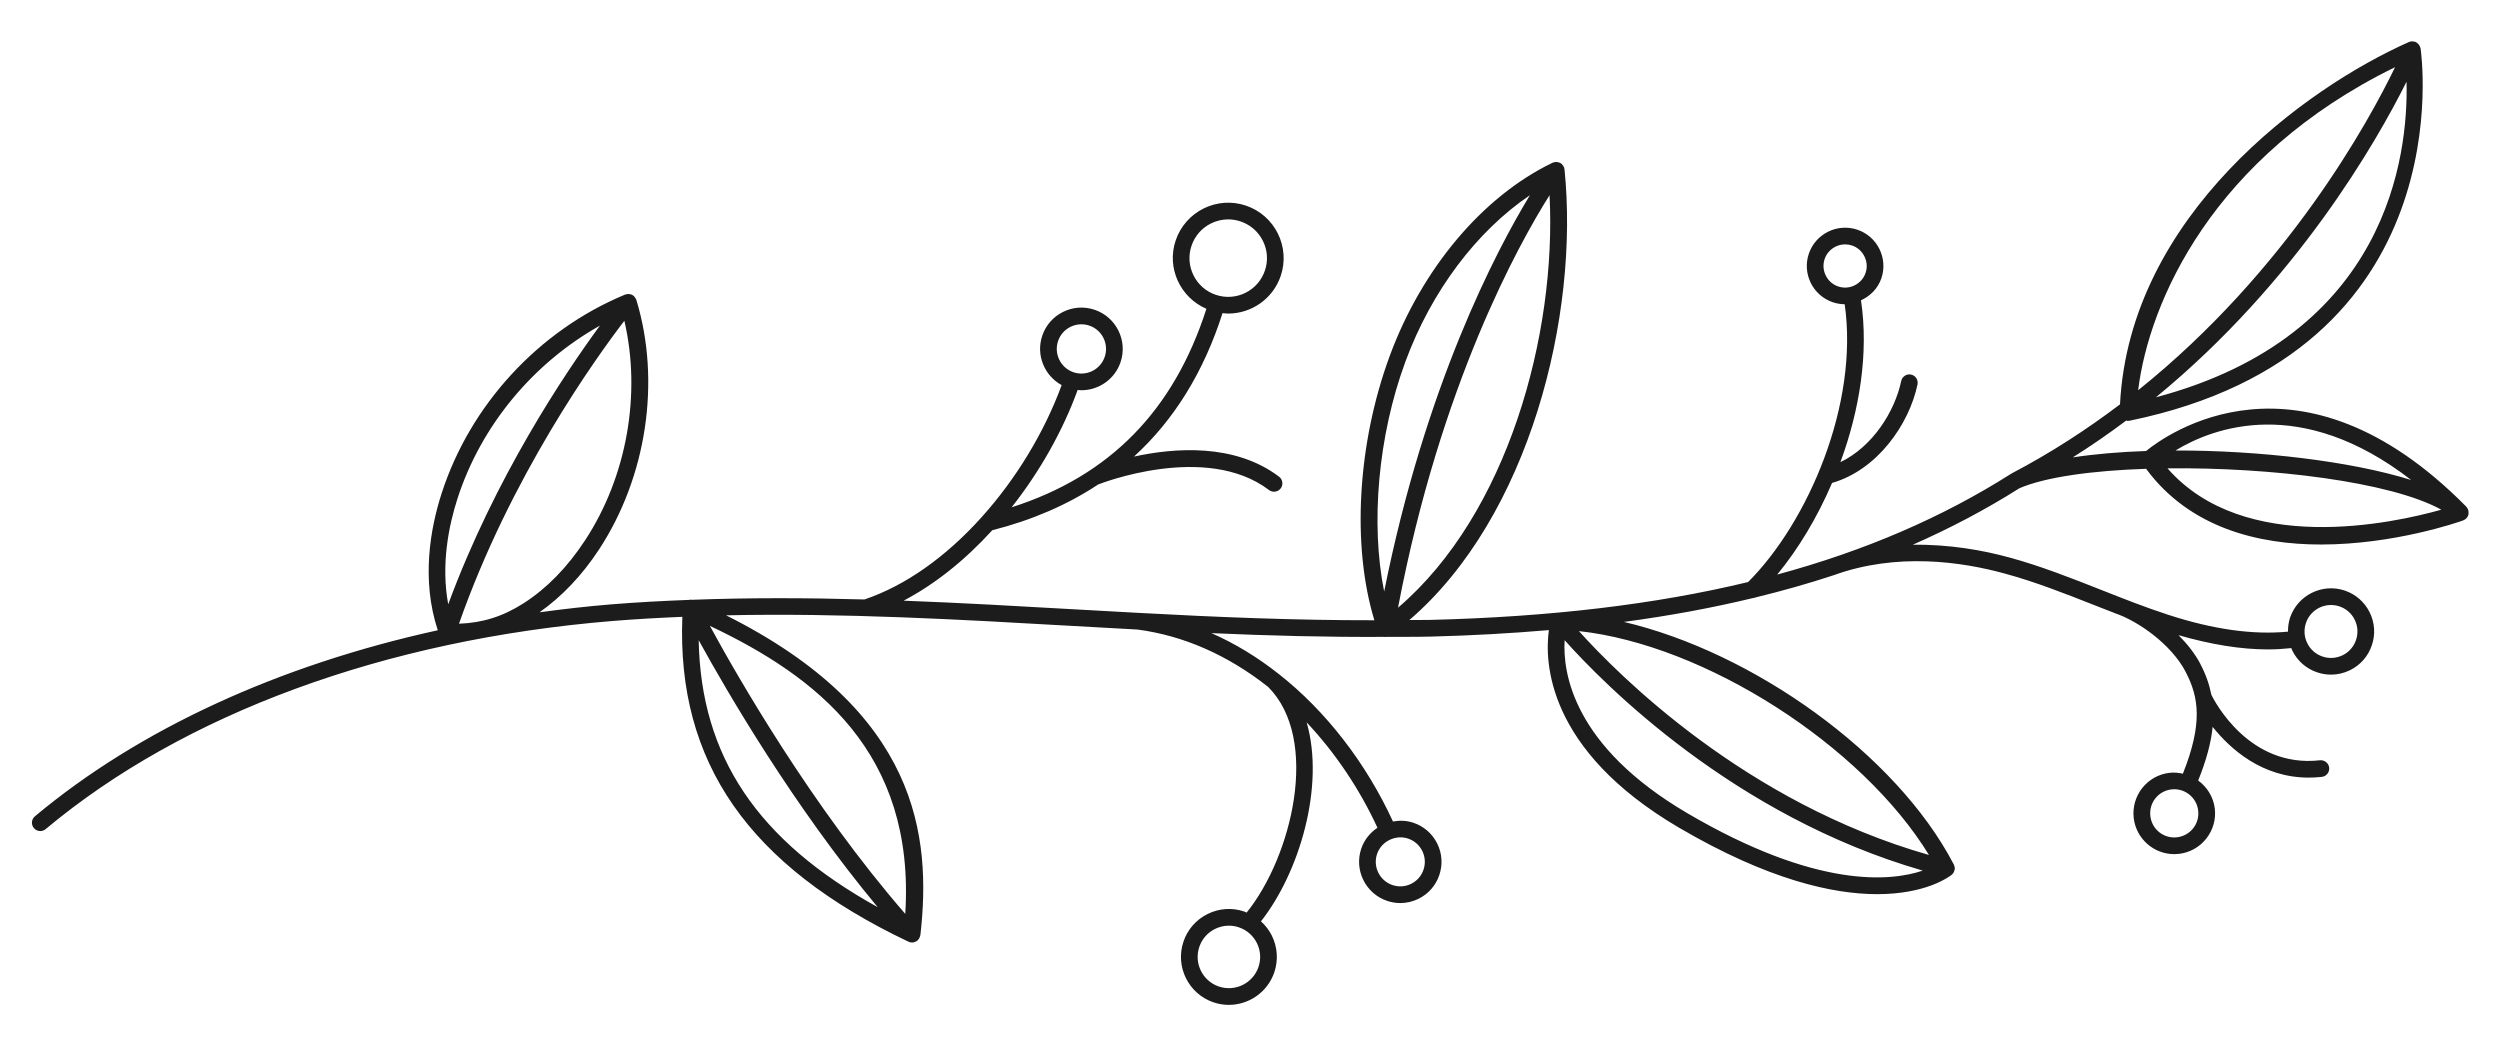 <?xml version="1.0" encoding="UTF-8" standalone="no"?>
<!DOCTYPE svg PUBLIC "-//W3C//DTD SVG 1.1//EN" "http://www.w3.org/Graphics/SVG/1.1/DTD/svg11.dtd">
<svg width="100%" height="100%" viewBox="0 0 1246 521" version="1.1" xmlns="http://www.w3.org/2000/svg" xmlns:xlink="http://www.w3.org/1999/xlink" xml:space="preserve" xmlns:serif="http://www.serif.com/" style="fill-rule:evenodd;clip-rule:evenodd;stroke-linejoin:round;stroke-miterlimit:2;">
    <g transform="matrix(1,0,0,1,-889,-9)">
        <g id="Artboard2" transform="matrix(1.014,0,0,1,-12.524,-0.734)">
            <rect x="889.463" y="9.734" width="1229.17" height="520.833" style="fill:none;"/>
        </g>
        <g transform="matrix(4.167,0,0,4.167,-2488.16,-1511.48)">
            <path d="M1069.7,420.902C1081.97,420.764 1096.36,422.487 1102.45,425.848C1096.6,427.498 1078.86,431.361 1069.7,420.902ZM1041.17,467.146C1019.21,460.885 1004.03,445.627 999.3,440.369C1014.37,442.012 1033.12,453.998 1041.17,467.146ZM1012.27,462.15C998.578,454.114 997.36,445.32 997.594,441.457C1002.22,446.642 1017.79,462.493 1040.43,469.016C1036.66,470.291 1027.81,471.263 1012.27,462.15ZM1096.92,372.92C1093.8,379.376 1084.06,397.234 1066.19,411.562C1067.49,400.99 1075.09,383.602 1096.92,372.92ZM1068.32,412.403C1085.17,398.575 1094.73,381.79 1098.29,374.663C1098.51,383.405 1096.1,405.033 1068.32,412.403ZM1098.85,422.298C1091.64,420.042 1080.65,418.75 1070.65,418.768C1075.19,416.014 1085.63,412.077 1098.85,422.298ZM1086.26,439.399C1086.7,438.082 1087.94,437.249 1089.26,437.249C1089.59,437.249 1089.93,437.301 1090.27,437.415C1091.07,437.686 1091.72,438.253 1092.09,439.01C1092.47,439.768 1092.52,440.626 1092.25,441.428C1091.98,442.229 1091.42,442.876 1090.66,443.251C1089.9,443.625 1089.04,443.684 1088.24,443.411C1087.44,443.14 1086.79,442.574 1086.42,441.816C1086.04,441.059 1085.99,440.201 1086.26,439.399ZM1072.77,463.958C1072.29,464.562 1071.6,464.942 1070.84,465.03C1069.26,465.221 1067.83,464.077 1067.65,462.497C1067.56,461.733 1067.77,460.978 1068.25,460.375C1068.73,459.771 1069.41,459.391 1070.18,459.303C1070.29,459.289 1070.4,459.284 1070.51,459.284C1071.95,459.284 1073.2,460.368 1073.37,461.836C1073.46,462.601 1073.25,463.355 1072.77,463.958ZM978.543,408.155C981.655,399.708 987.077,392.544 993.441,388.234C989.355,394.955 980.915,411.067 976.008,435.639C974.373,427.526 975.266,417.053 978.543,408.155ZM977.665,437.572C982.749,410.911 992.075,394.115 995.79,388.234C996.646,404.857 990.802,426.352 977.665,437.572ZM978.876,465.188C979.619,465.439 980.218,465.964 980.567,466.666C980.914,467.368 980.967,468.164 980.715,468.905C980.464,469.648 979.94,470.248 979.239,470.595C978.535,470.944 977.739,470.999 976.998,470.744C975.468,470.227 974.643,468.56 975.159,467.027C975.446,466.183 976.086,465.564 976.855,465.256C976.876,465.249 976.898,465.252 976.919,465.243C976.932,465.237 976.939,465.225 976.953,465.219C977.554,465.002 978.225,464.968 978.876,465.188ZM960.978,480.539C960.318,482.486 958.201,483.54 956.239,482.882C954.287,482.221 953.236,480.096 953.897,478.144C954.217,477.198 954.886,476.434 955.781,475.991C956.303,475.733 956.867,475.603 957.432,475.603C957.836,475.603 958.241,475.669 958.633,475.802C959.579,476.122 960.343,476.791 960.786,477.684C961.229,478.579 961.297,479.593 960.978,480.539ZM918.729,474.191C907.495,461.256 898.637,445.777 895.36,439.744C908.103,445.778 919.947,454.884 918.729,474.191ZM894.021,441.457C897.431,447.666 905.369,461.31 915.431,473.39C901.025,465.416 894.28,455.33 894.021,441.457ZM865.175,424.506C867.995,415.777 874.232,408.308 882.209,403.83C878.002,409.558 869.669,421.982 864.063,437.165C863.188,432.438 864.111,427.802 865.175,424.506ZM880.435,429.507C878.324,432.727 875.858,435.256 873.106,437.022C870.591,438.639 868.141,439.388 865.352,439.485C871.519,421.915 881.639,407.812 885.13,403.255C887.165,411.979 885.453,421.855 880.435,429.507ZM937.006,405.677C937.258,404.932 937.784,404.329 938.49,403.98C938.902,403.775 939.346,403.674 939.792,403.674C940.111,403.674 940.431,403.725 940.741,403.83C941.485,404.082 942.088,404.61 942.437,405.314C942.786,406.02 942.839,406.819 942.587,407.564C942.335,408.309 941.807,408.912 941.103,409.261C940.396,409.61 939.598,409.663 938.853,409.411C937.314,408.89 936.485,407.215 937.006,405.677ZM953.203,397.814C952.655,396.707 952.571,395.449 952.967,394.277C953.363,393.105 954.193,392.157 955.303,391.607C955.95,391.288 956.648,391.126 957.352,391.126C957.852,391.126 958.353,391.208 958.84,391.372C960.012,391.768 960.96,392.598 961.51,393.708C962.058,394.815 962.142,396.073 961.746,397.245C961.35,398.417 960.519,399.364 959.41,399.915C958.302,400.46 957.046,400.544 955.873,400.15C954.701,399.754 953.752,398.924 953.203,397.814ZM1028.83,397.844C1028.52,397.225 1028.47,396.525 1028.69,395.872C1028.91,395.219 1029.38,394.69 1030,394.384C1030.36,394.205 1030.75,394.115 1031.14,394.115C1031.42,394.115 1031.7,394.16 1031.97,394.251C1032.62,394.472 1033.15,394.936 1033.45,395.554C1033.76,396.172 1033.81,396.873 1033.59,397.526C1033.37,398.179 1032.9,398.708 1032.28,399.014C1031.67,399.322 1030.97,399.369 1030.31,399.146C1029.66,398.926 1029.13,398.462 1028.83,397.844ZM1105.7,426.329C1105.72,426.216 1105.71,426.107 1105.69,425.996C1105.68,425.948 1105.67,425.905 1105.66,425.86C1105.62,425.753 1105.56,425.658 1105.49,425.568C1105.47,425.544 1105.46,425.512 1105.44,425.49C1085.46,405.25 1069.45,416.94 1067.14,418.828C1064,418.937 1061.02,419.188 1058.37,419.594C1060.6,418.189 1062.73,416.712 1064.76,415.188C1064.83,415.204 1064.9,415.226 1064.97,415.226C1065.04,415.226 1065.11,415.22 1065.17,415.206C1105.31,406.959 1100.02,371.027 1099.97,370.665C1099.96,370.631 1099.94,370.605 1099.93,370.572C1099.91,370.486 1099.88,370.408 1099.83,370.331C1099.8,370.283 1099.78,370.239 1099.74,370.197C1099.69,370.129 1099.62,370.074 1099.54,370.022C1099.51,370 1099.49,369.964 1099.46,369.945C1099.44,369.937 1099.42,369.939 1099.41,369.931C1099.39,369.922 1099.38,369.906 1099.36,369.898C1099.28,369.867 1099.2,369.865 1099.13,369.854C1099.08,369.847 1099.04,369.83 1099,369.829C1098.85,369.827 1098.71,369.852 1098.59,369.908C1098.58,369.91 1098.58,369.909 1098.58,369.91C1086.18,375.411 1065.17,390.668 1064.02,413.248C1060.08,416.232 1055.78,419.035 1051.08,421.5C1051.07,421.507 1051.06,421.52 1051.05,421.527C1051.04,421.534 1051.03,421.534 1051.01,421.542C1042.77,426.771 1033.54,430.755 1023.02,433.607C1025.52,430.578 1027.8,426.806 1029.58,422.649C1034.99,421.093 1038.8,415.634 1039.8,410.87C1039.91,410.329 1039.57,409.801 1039.03,409.688C1038.5,409.565 1037.96,409.922 1037.85,410.46C1037.07,414.155 1034.4,418.326 1030.58,420.162C1032.88,413.925 1033.98,407.08 1033.04,400.808C1034.14,400.298 1035.06,399.402 1035.48,398.165C1036.29,395.773 1035,393.169 1032.61,392.36C1030.22,391.553 1027.61,392.84 1026.8,395.232C1025.99,397.625 1027.28,400.228 1029.67,401.038C1030.14,401.196 1030.62,401.271 1031.09,401.275C1032.8,413.212 1026.71,427.333 1019.54,434.502C1008.42,437.182 995.897,438.668 981.581,439.029C980.73,439.051 979.873,439.032 979.021,439.046C993.406,426.692 999.364,402.563 997.578,385.141C997.578,385.136 997.573,385.131 997.573,385.125C997.556,384.98 997.506,384.843 997.429,384.717C997.407,384.683 997.375,384.661 997.351,384.629C997.299,384.564 997.254,384.496 997.185,384.443C997.164,384.427 997.138,384.424 997.115,384.41C997.099,384.4 997.091,384.381 997.073,384.371C997.044,384.354 997.009,384.358 996.979,384.345C996.886,384.305 996.793,384.278 996.694,384.267C996.646,384.262 996.6,384.258 996.55,384.26C996.445,384.264 996.348,384.288 996.249,384.323C996.218,384.335 996.184,384.33 996.153,384.344C996.132,384.354 996.112,384.368 996.091,384.378C996.088,384.38 996.085,384.382 996.081,384.384C987.768,388.408 980.515,397.028 976.671,407.465C972.788,418 972.131,430.195 974.837,439.073C965.459,439.085 956.035,438.703 946.739,438.196C946.733,438.195 946.727,438.193 946.727,438.193C946.715,438.192 946.71,438.194 946.705,438.194C944.127,438.053 941.547,437.912 938.997,437.766C932.245,437.38 925.406,436.991 918.53,436.73C922.232,434.787 925.835,431.932 929.134,428.306C933.916,427.095 938.14,425.257 941.815,422.823C941.828,422.818 941.842,422.82 941.856,422.815C941.984,422.762 954.669,417.759 962.235,423.496C962.415,423.632 962.627,423.698 962.838,423.698C963.138,423.698 963.437,423.562 963.634,423.303C963.967,422.864 963.881,422.238 963.44,421.904C958.113,417.863 950.865,418.452 946.086,419.496C950.884,415.111 954.425,409.381 956.678,402.336C956.902,402.359 957.127,402.391 957.351,402.391C960.116,402.391 962.703,400.646 963.637,397.884C964.809,394.421 962.943,390.652 959.479,389.48C956.013,388.306 952.248,390.174 951.075,393.637C949.961,396.929 951.611,400.469 954.748,401.821C950.835,414.004 943.191,421.805 931.451,425.563C934.829,421.281 937.571,416.416 939.348,411.527C939.496,411.541 939.645,411.563 939.792,411.563C941.854,411.563 943.783,410.263 944.479,408.204C945.352,405.622 943.962,402.812 941.38,401.938C940.128,401.515 938.787,401.605 937.605,402.19C936.421,402.775 935.536,403.787 935.115,405.037C934.334,407.342 935.367,409.82 937.434,410.948C935.378,416.553 932.011,422.134 927.855,426.752C923.541,431.552 918.701,434.947 913.851,436.585C906.973,436.391 900.073,436.367 893.192,436.625C893.141,436.621 893.092,436.604 893.041,436.606C893.035,436.607 893.031,436.604 893.026,436.605C892.988,436.607 892.952,436.628 892.915,436.635C889.783,436.756 886.653,436.917 883.535,437.173C880.646,437.41 877.8,437.738 874.985,438.121C877.645,436.243 880.046,433.74 882.104,430.604C887.81,421.9 889.519,410.46 886.562,400.745C886.554,400.717 886.532,400.697 886.521,400.67C886.494,400.603 886.458,400.541 886.416,400.479C886.38,400.428 886.345,400.38 886.3,400.336C886.279,400.314 886.269,400.287 886.245,400.268C886.209,400.238 886.167,400.229 886.128,400.205C886.095,400.184 886.07,400.15 886.034,400.133C886.011,400.122 885.985,400.125 885.961,400.116C885.893,400.089 885.824,400.077 885.753,400.066C885.693,400.057 885.635,400.046 885.574,400.048C885.499,400.051 885.428,400.07 885.355,400.089C885.312,400.101 885.267,400.096 885.225,400.113C885.2,400.124 885.177,400.138 885.152,400.148C885.15,400.149 885.148,400.15 885.146,400.151C874.871,404.434 866.697,413.299 863.275,423.894C861.932,428.051 860.815,434.213 862.816,440.268C843.788,444.45 827.11,452.087 814.63,462.522C814.207,462.877 814.152,463.507 814.504,463.928C814.703,464.167 814.986,464.287 815.272,464.287C815.497,464.287 815.724,464.211 815.912,464.055C832.437,450.236 856.51,441.396 883.699,439.162C886.479,438.934 889.271,438.781 892.066,438.662C891.39,456.063 899.995,468.442 919.117,477.523C919.123,477.526 919.128,477.525 919.134,477.527C919.265,477.586 919.404,477.619 919.545,477.619C919.695,477.619 919.839,477.574 919.977,477.507C919.994,477.498 920.014,477.502 920.031,477.492C920.055,477.479 920.068,477.452 920.091,477.437C920.131,477.41 920.177,477.395 920.214,477.362C920.252,477.327 920.271,477.281 920.303,477.241C920.338,477.199 920.371,477.161 920.398,477.113C920.452,477.021 920.484,476.923 920.505,476.82C920.512,476.789 920.534,476.764 920.538,476.732C921.876,464.882 920.3,450.01 897.295,438.482C911.219,438.184 925.226,438.979 938.882,439.76C941.409,439.904 943.964,440.044 946.517,440.184C952.022,440.917 957.269,443.221 962.119,447.034C968.408,453.302 964.954,467.369 959.557,474.038C959.46,474 959.373,473.944 959.273,473.91C957.828,473.419 956.27,473.521 954.896,474.203C953.521,474.881 952.495,476.053 952.005,477.504C950.994,480.5 952.604,483.76 955.6,484.774C956.206,484.979 956.822,485.076 957.429,485.076C959.821,485.076 962.06,483.567 962.869,481.178C963.358,479.725 963.255,478.171 962.576,476.798C962.25,476.138 961.804,475.563 961.272,475.085C965.86,469.267 968.945,458.924 966.739,451.288C970.144,454.906 973.051,459.221 975.207,463.891C974.335,464.474 973.63,465.319 973.268,466.387C972.398,468.963 973.785,471.765 976.358,472.635C976.878,472.811 977.412,472.898 977.942,472.898C978.691,472.898 979.434,472.725 980.124,472.384C981.304,471.8 982.186,470.792 982.606,469.544C983.029,468.298 982.94,466.96 982.355,465.781C981.771,464.601 980.764,463.718 979.516,463.297C978.696,463.021 977.857,462.995 977.061,463.142C973.858,456.173 969.046,449.93 963.411,445.507C960.828,443.469 958.132,441.834 955.345,440.613C962.224,440.921 969.132,441.098 976.026,441.062C976.071,441.069 976.115,441.074 976.161,441.074L976.164,441.075L976.165,441.075C976.193,441.075 976.218,441.063 976.244,441.061C978.04,441.05 979.841,441.072 981.632,441.026C986.53,440.902 991.205,440.635 995.709,440.25C995.194,443.981 995.389,454.556 1011.26,463.874C1021.95,470.141 1029.71,471.833 1034.98,471.833C1040.82,471.833 1043.58,469.76 1043.86,469.535C1043.87,469.533 1043.87,469.532 1043.87,469.53C1043.87,469.527 1043.89,469.519 1043.89,469.517C1044.05,469.383 1044.16,469.203 1044.21,469.011C1044.21,469 1044.23,468.996 1044.23,468.985L1044.23,468.965C1044.26,468.846 1044.26,468.723 1044.25,468.601C1044.24,468.565 1044.22,468.535 1044.21,468.501C1044.19,468.427 1044.18,468.353 1044.14,468.283C1044.14,468.267 1044.13,468.251 1044.12,468.235C1044.11,468.232 1044.11,468.229 1044.11,468.225C1037.22,455.042 1020.15,442.901 1004.68,439.27C1010.12,438.542 1015.26,437.592 1020.14,436.412C1020.24,436.401 1020.33,436.385 1020.42,436.345C1023.64,435.56 1026.75,434.683 1029.74,433.695C1029.74,433.694 1029.74,433.695 1029.75,433.694C1037.31,430.94 1045.08,432.066 1050.26,433.493C1053.91,434.486 1057.52,435.909 1061.01,437.288C1061.78,437.595 1062.58,437.9 1063.37,438.208C1063.38,438.212 1063.39,438.223 1063.41,438.228C1066.22,439.179 1070.14,441.953 1071.86,445.218L1071.86,445.23C1073.46,448.263 1073.93,451.431 1071.54,457.424C1071.03,457.311 1070.5,457.257 1069.95,457.318C1068.65,457.468 1067.5,458.114 1066.68,459.135C1065.88,460.157 1065.51,461.433 1065.66,462.727C1065.95,465.211 1068.06,467.046 1070.5,467.046C1070.69,467.046 1070.88,467.037 1071.07,467.015C1072.36,466.865 1073.52,466.22 1074.33,465.198C1075.14,464.178 1075.51,462.901 1075.36,461.606C1075.19,460.197 1074.43,459.014 1073.37,458.241C1074.34,455.832 1074.91,453.734 1075.1,451.824C1077.21,454.472 1081.01,457.893 1086.59,457.893C1087.1,457.893 1087.62,457.864 1088.16,457.806C1088.7,457.745 1089.1,457.252 1089.04,456.704C1088.98,456.156 1088.47,455.766 1087.94,455.82C1079.45,456.781 1075.31,448.729 1074.95,447.994C1074.7,446.745 1074.28,445.531 1073.63,444.308L1073.63,444.292C1072.98,443.054 1072.06,441.901 1071.02,440.856C1074.89,441.972 1078.45,442.561 1081.72,442.561C1082.67,442.561 1083.6,442.498 1084.51,442.403C1084.56,442.502 1084.58,442.606 1084.63,442.703C1085.24,443.938 1086.29,444.861 1087.6,445.302C1088.14,445.485 1088.7,445.577 1089.26,445.577C1090.04,445.577 1090.82,445.398 1091.54,445.041C1092.78,444.429 1093.7,443.374 1094.14,442.067C1094.59,440.761 1094.49,439.36 1093.88,438.125C1093.27,436.89 1092.21,435.966 1090.91,435.523C1088.21,434.608 1085.28,436.067 1084.36,438.76C1084.18,439.309 1084.11,439.874 1084.11,440.437C1079.91,440.831 1075.21,440.182 1069.78,438.417C1067.07,437.538 1064.36,436.465 1061.74,435.43C1058.2,434.033 1054.54,432.586 1050.79,431.566C1047.66,430.705 1043.62,429.978 1039.23,430.042C1043.72,428.064 1047.97,425.824 1051.99,423.283C1055.12,421.937 1060.71,421.174 1067.14,420.957C1072.38,428.052 1080.6,430.014 1088.06,430.014C1096.8,430.014 1104.48,427.343 1105.07,427.132C1105.08,427.128 1105.08,427.118 1105.09,427.113C1105.23,427.062 1105.35,426.981 1105.45,426.873C1105.46,426.865 1105.47,426.861 1105.48,426.853L1105.48,426.848C1105.59,426.728 1105.65,426.59 1105.69,426.447C1105.69,426.435 1105.7,426.427 1105.7,426.415C1105.71,426.386 1105.7,426.358 1105.7,426.329Z" style="fill:rgb(28,28,29);fill-rule:nonzero;"/>
        </g>
    </g>
</svg>
